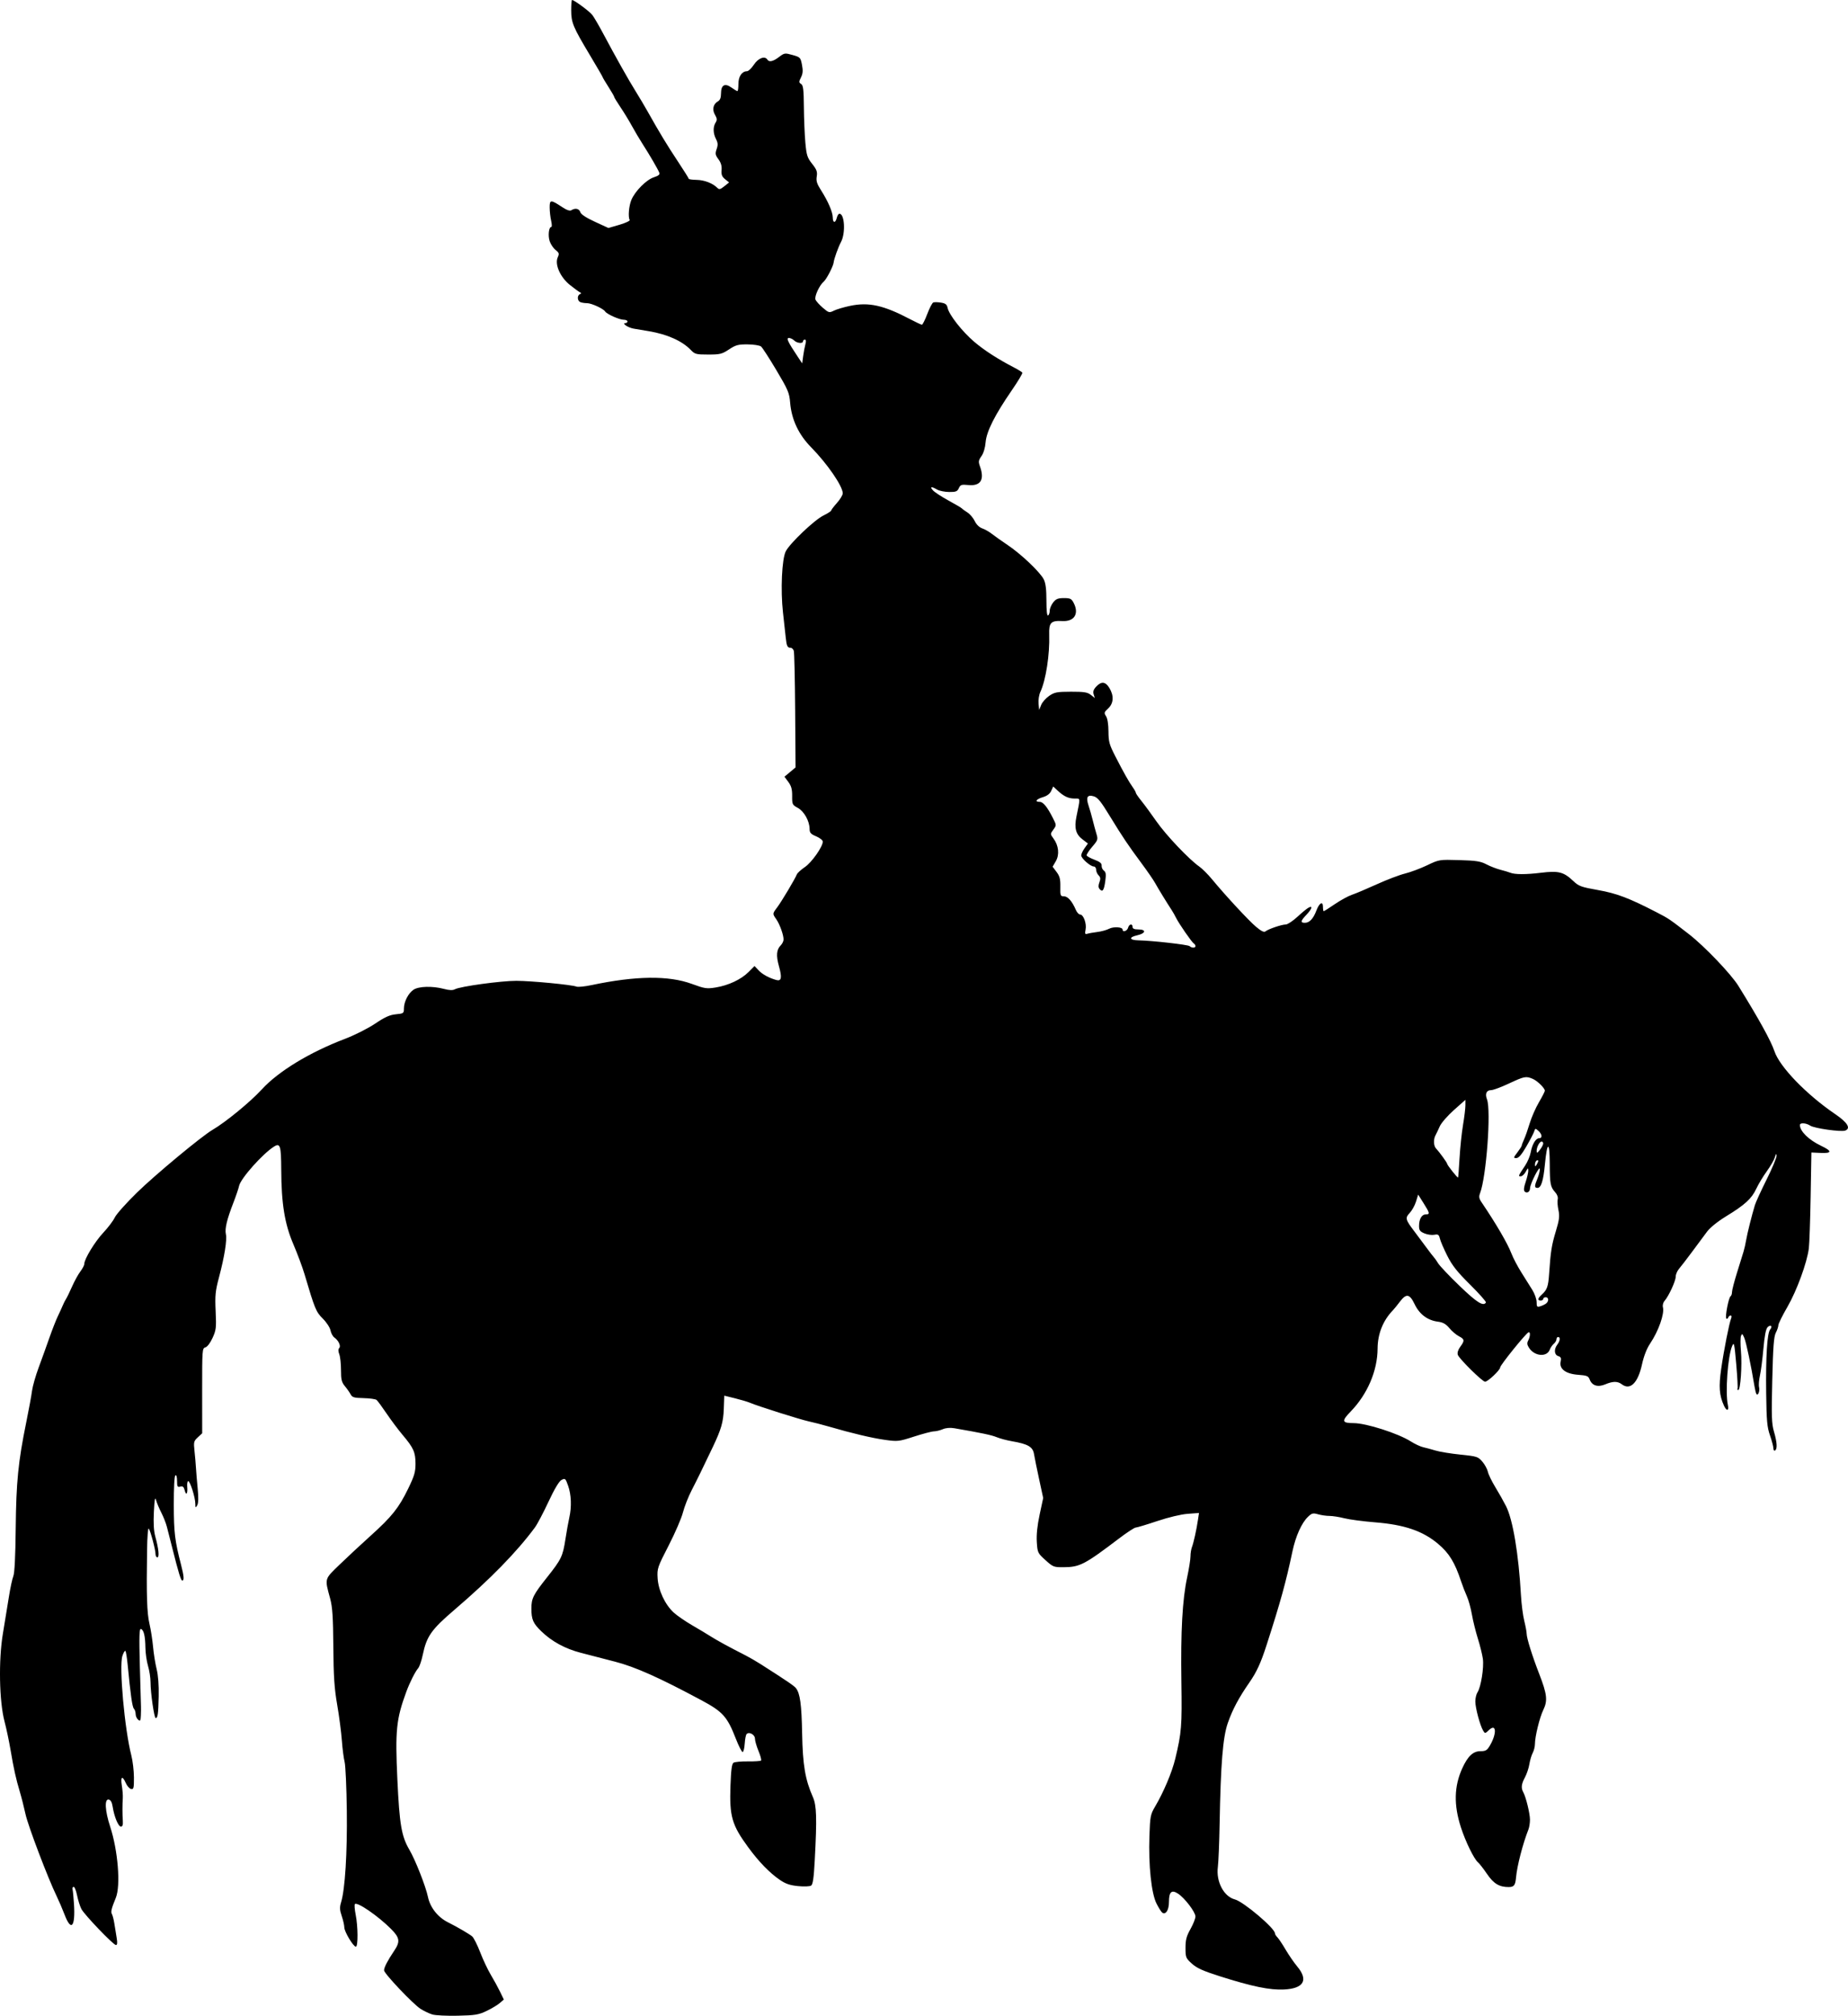 <?xml version="1.0" encoding="UTF-8" standalone="no"?>
<!-- Created with Inkscape (http://www.inkscape.org/) -->

<svg
   xmlns:dc="http://purl.org/dc/elements/1.1/"
   xmlns:cc="http://creativecommons.org/ns#"
   xmlns:rdf="http://www.w3.org/1999/02/22-rdf-syntax-ns#"
   xmlns:svg="http://www.w3.org/2000/svg"
   xmlns="http://www.w3.org/2000/svg"
   xmlns:sodipodi="http://sodipodi.sourceforge.net/DTD/sodipodi-0.dtd"
   xmlns:inkscape="http://www.inkscape.org/namespaces/inkscape"
   id="svg2"
   version="1.1"
   inkscape:version="0.48.2 r9819"
   width="1115.951"
   height="1216.703"
   sodipodi:docname="Fighter-Knight, Mounted.png">
  <defs
     id="defs6" />
  <sodipodi:namedview
     pagecolor="#ffffff"
     bordercolor="#666666"
     borderopacity="1"
     objecttolerance="10"
     gridtolerance="10"
     guidetolerance="10"
     inkscape:pageopacity="0"
     inkscape:pageshadow="2"
     inkscape:window-width="1600"
     inkscape:window-height="876"
     id="namedview4"
     showgrid="false"
     fit-margin-top="0"
     fit-margin-left="0"
     fit-margin-right="0"
     fit-margin-bottom="0"
     inkscape:zoom="0.5"
     inkscape:cx="594.6049"
     inkscape:cy="578.33047"
     inkscape:window-x="0"
     inkscape:window-y="24"
     inkscape:window-maximized="1"
     inkscape:current-layer="svg2" />
  <path
     style="fill:#000000"
     d="m 261.055,1215.91 c -1.848,-0.564 -5.029,-2.078 -7.069,-3.366 -4.512,-2.849 -22.07,-21.365 -22.07,-23.275 0,-1.752 2.175,-5.948 6.097,-11.759 3.759,-5.57 3.427,-7.899 -1.888,-13.231 -7.747,-7.772 -20.366,-16.456 -21.812,-15.01 -0.375,0.375 -0.168,3.243 0.461,6.373 1.43,7.122 1.507,19.357 0.121,19.357 -1.548,0 -6.978,-9.075 -6.978,-11.661 0,-1.248 -0.695,-4.315 -1.544,-6.816 -1.241,-3.656 -1.321,-5.279 -0.406,-8.285 2.397,-7.871 3.765,-29.75 3.457,-55.262 -0.17,-14.038 -0.765,-27.313 -1.322,-29.5 -0.558,-2.187 -1.309,-8.026 -1.669,-12.976 -0.36,-4.95 -1.627,-14.625 -2.815,-21.5 -1.725,-9.981 -2.195,-17.052 -2.332,-35.09 -0.136,-17.92 -0.531,-23.915 -1.91,-29 -3.368,-12.425 -3.617,-11.531 5.706,-20.543 4.584,-4.432 12.995,-12.251 18.691,-17.376 12.839,-11.552 17.044,-16.823 22.699,-28.447 3.744,-7.696 4.443,-10.074 4.438,-15.09 -0.01,-6.9 -1.197,-9.557 -7.758,-17.318 -2.62,-3.1 -6.978,-8.912 -9.684,-12.916 -2.706,-4.004 -5.437,-7.71 -6.069,-8.234 -0.632,-0.525 -4.165,-1.019 -7.85,-1.099 -5.728,-0.124 -6.862,-0.453 -7.815,-2.266 -0.613,-1.166 -2.172,-3.392 -3.466,-4.947 -1.965,-2.362 -2.351,-3.953 -2.351,-9.685 0,-3.772 -0.467,-8.086 -1.037,-9.586 -0.685,-1.801 -0.701,-3.064 -0.047,-3.718 1.18,-1.18 -0.383,-4.58 -2.942,-6.398 -0.94,-0.668 -1.988,-2.61 -2.33,-4.317 -0.342,-1.712 -2.42,-4.884 -4.634,-7.076 -4.097,-4.057 -4.807,-5.781 -11.063,-26.893 -1.222,-4.125 -4.244,-12.225 -6.715,-18 -5.254,-12.28 -7.226,-24.42 -7.321,-45.059 -0.065,-14.38 -0.621,-16.197 -4.262,-13.941 -6.848,4.244 -20.264,19.304 -21.193,23.792 -0.308,1.49 -1.866,6.083 -3.462,10.208 -3.936,10.177 -5.234,15.636 -4.504,18.956 0.759,3.456 -0.86,13.562 -4.171,26.044 -2.193,8.267 -2.456,10.92 -2.02,20.439 0.457,9.988 0.294,11.39 -1.872,16.126 -1.39,3.04 -3.184,5.399 -4.332,5.699 -1.883,0.492 -1.959,1.521 -1.94,26.178 l 0.02,25.666 -2.636,2.443 c -2.441,2.263 -2.59,2.869 -2.008,8.196 0.346,3.164 0.745,7.777 0.888,10.252 0.143,2.475 0.616,8.147 1.052,12.604 0.534,5.463 0.433,8.722 -0.309,10 -0.985,1.697 -1.104,1.59 -1.132,-1.016 C 117.907,903.803 114.812,894 113.657,894 c -0.492,0 -0.76,1.551 -0.597,3.446 0.368,4.267 -0.668,5.584 -1.569,1.995 -0.505,-2.012 -1.137,-2.528 -2.62,-2.14 -1.697,0.444 -1.955,-0.012 -1.955,-3.454 0,-2.389 -0.398,-3.72 -1,-3.347 -0.606,0.375 -0.986,7.386 -0.963,17.809 0.036,16.806 0.622,21.649 4.381,36.191 1.754,6.787 1.966,9.5 0.74,9.5 -0.846,0 -2.161,-4.292 -6.127,-20 -1.18,-4.675 -2.614,-10.3 -3.185,-12.5 -0.571,-2.2 -2.083,-6.025 -3.359,-8.5 -1.276,-2.475 -2.69,-5.85 -3.143,-7.5 -0.629,-2.293 -0.943,-0.642 -1.334,7 -0.351,6.869 -0.078,11.566 0.87,15 2.022,7.319 2.529,12.5 1.224,12.5 -0.608,0 -1.105,-0.907 -1.105,-2.015 0,-2.611 -3.106,-14.216 -4.116,-15.382 -0.428,-0.493 -0.869,5.132 -0.981,12.5 -0.425,27.935 -0.092,38.447 1.42,44.897 0.838,3.575 1.828,9.875 2.198,14 0.371,4.125 1.338,10.168 2.15,13.428 0.941,3.778 1.391,9.762 1.242,16.5 -0.237,10.702 -0.567,13.072 -1.82,13.072 -0.903,0 -3.09,-15.185 -3.104,-21.552 -0.006,-2.721 -0.681,-7.157 -1.5,-9.857 -0.819,-2.7 -1.534,-7.65 -1.589,-11 -0.117,-7.173 -0.977,-10.783 -2.706,-11.36 -0.988,-0.329 -1.126,4.384 -0.658,22.426 0.326,12.563 0.634,23.518 0.685,24.343 0.051,0.825 0.023,3.243 -0.064,5.372 -0.135,3.321 -0.371,3.695 -1.658,2.628 -0.825,-0.685 -1.5,-2.225 -1.5,-3.422 0,-1.198 -0.471,-2.648 -1.046,-3.223 -0.98,-0.98 -2.033,-8.373 -3.779,-26.553 -0.407,-4.234 -1.018,-7.977 -1.358,-8.317 -0.34,-0.34 -1.161,1.026 -1.824,3.037 -2.076,6.29 1.334,44.239 5.39,59.979 0.85,3.3 1.562,9.296 1.582,13.323 0.031,6.442 -0.175,7.284 -1.714,6.999 -0.963,-0.178 -2.394,-1.786 -3.18,-3.573 -2.09,-4.748 -3.313,-3.989 -2.416,1.501 0.427,2.612 0.691,5.987 0.587,7.5 -0.28,4.059 -0.277,9.78 0.008,13.75 0.176,2.452 -0.168,3.5 -1.148,3.5 -1.569,0 -4.04,-5.947 -4.98,-11.987 -0.418,-2.687 -1.191,-4.097 -2.371,-4.323 -2.663,-0.512 -2.282,6.738 0.858,16.338 4.74,14.49 6.421,35.644 3.414,42.972 -2.577,6.282 -3.132,8.514 -2.408,9.685 0.444,0.718 1.129,3.333 1.521,5.81 0.393,2.477 1.032,6.417 1.421,8.754 0.497,2.991 0.358,4.25 -0.469,4.25 -1.532,0 -18.883,-18.081 -20.831,-21.708 -0.825,-1.535 -2.007,-5.267 -2.628,-8.292 -0.621,-3.025 -1.578,-5.343 -2.128,-5.15 -0.55,0.193 -0.827,0.868 -0.616,1.5 0.211,0.632 0.605,4.608 0.875,8.835 0.889,13.918 -1.684,16.903 -5.644,6.55 -1.312,-3.429 -3.48,-8.485 -4.818,-11.235 -5.254,-10.797 -17.261,-42.4 -18.806,-49.5 -0.898,-4.125 -2.442,-10.2 -3.431,-13.5 -2.337,-7.794 -3.683,-13.866 -5.63,-25.398 -0.873,-5.169 -2.492,-12.819 -3.599,-17 -3.218,-12.159 -3.684,-37.086 -0.992,-53.103 1.155,-6.874 2.783,-16.839 3.616,-22.144 0.833,-5.305 2.04,-10.93 2.682,-12.5 0.758,-1.856 1.261,-11.952 1.436,-28.855 0.291,-28.048 1.493,-40.146 6.359,-64 1.571,-7.7 3.143,-16.25 3.495,-19 0.351,-2.75 2.143,-9.05 3.981,-14 1.839,-4.95 4.761,-13.05 6.494,-18 1.733,-4.95 4.024,-10.8 5.091,-13 1.067,-2.2 2.404,-5.125 2.972,-6.5 0.567,-1.375 1.477,-3.175 2.021,-4 0.544,-0.825 2.184,-4.2 3.644,-7.5 1.461,-3.3 3.717,-7.392 5.014,-9.094 1.297,-1.702 2.358,-3.76 2.358,-4.572 0,-2.919 6.42,-13.439 11.497,-18.838 2.847,-3.027 5.955,-7.145 6.906,-9.151 0.952,-2.005 6.988,-8.77 13.413,-15.033 11.172,-10.889 39.014,-33.998 45.569,-37.824 7.937,-4.632 22.857,-16.866 29.761,-24.404 10.048,-10.97 28.914,-22.431 50.329,-30.575 5.803,-2.207 13.829,-6.255 18.133,-9.147 5.935,-3.987 8.842,-5.295 12.557,-5.652 4.59,-0.441 4.834,-0.614 4.834,-3.436 0,-4.12 2.661,-9.32 5.836,-11.408 3.172,-2.085 11.431,-2.296 18.353,-0.468 3.303,0.872 5.259,0.933 6.619,0.205 3.213,-1.72 27.909,-5.104 37.088,-5.083 9.073,0.021 33.425,2.358 36.29,3.483 0.927,0.364 4.977,-0.033 9,-0.883 26.854,-5.671 46.642,-5.908 60.738,-0.728 7.705,2.831 8.927,3.015 14.31,2.148 7.732,-1.245 15.403,-4.849 19.878,-9.339 l 3.612,-3.624 2.373,2.526 c 2.325,2.474 6.161,4.593 10.658,5.887 3.243,0.933 3.691,-1.269 1.701,-8.362 -1.787,-6.368 -1.469,-9.971 1.107,-12.547 0.858,-0.858 1.612,-2.352 1.676,-3.32 0.169,-2.558 -2.223,-9.34 -4.378,-12.414 -2.343,-3.342 -2.343,-3.339 0.535,-7.162 2.655,-3.528 10.85,-17.256 11.827,-19.816 0.343,-0.898 2.541,-2.923 4.883,-4.5 4.13,-2.78 10.783,-12.208 10.844,-15.367 0.016,-0.825 -1.767,-2.254 -3.961,-3.176 -3.304,-1.388 -3.994,-2.161 -4.012,-4.5 -0.037,-4.757 -3.354,-10.673 -7.121,-12.702 -3.287,-1.77 -3.455,-2.124 -3.407,-7.156 0.039,-4.04 -0.506,-6.046 -2.299,-8.474 l -2.349,-3.181 3.349,-2.798 3.349,-2.798 -0.24,-34.288 c -0.132,-18.859 -0.5,-35.107 -0.817,-36.108 -0.318,-1.001 -1.196,-1.82 -1.951,-1.82 -1.885,0 -2.381,-1.045 -2.913,-6.125 -0.252,-2.406 -1.002,-9.232 -1.669,-15.168 -1.524,-13.575 -0.671,-32.314 1.681,-36.933 2.457,-4.826 17.27,-18.916 22.703,-21.594 2.588,-1.276 4.707,-2.626 4.707,-3 4e-4,-0.374 1.575,-2.449 3.5,-4.612 1.925,-2.162 3.499,-4.772 3.499,-5.8 0,-4.284 -9.312,-17.836 -19.093,-27.788 -7.591,-7.724 -11.832,-16.749 -12.677,-26.981 -0.486,-5.891 -1.265,-7.724 -8.313,-19.569 -4.277,-7.188 -8.436,-13.617 -9.243,-14.286 -0.81,-0.672 -4.429,-1.24 -8.082,-1.268 -5.764,-0.044 -7.214,0.346 -11.275,3.036 -4.219,2.794 -5.408,3.087 -12.546,3.087 -7.338,0 -8.072,-0.195 -10.579,-2.811 -5.151,-5.376 -14.22,-9.43 -25.194,-11.265 -3.025,-0.506 -7.181,-1.204 -9.235,-1.551 -3.512,-0.594 -7.538,-3.373 -4.887,-3.373 0.617,0 1.122,-0.45 1.122,-1 0,-0.55 -1.04,-1 -2.312,-1 -2.573,0 -10.209,-3.416 -11.192,-5.007 -1.043,-1.688 -8.241,-4.993 -10.874,-4.993 -1.352,0 -3.17,-0.273 -4.04,-0.607 -1.882,-0.722 -2.107,-3.981 -0.332,-4.81 0.961,-0.449 0.972,-0.715 0.045,-1.152 -0.663,-0.313 -3.37,-2.292 -6.016,-4.399 -5.868,-4.672 -9.315,-12.464 -7.386,-16.697 1.004,-2.204 0.843,-2.756 -1.301,-4.442 -1.346,-1.059 -2.95,-3.448 -3.564,-5.309 -1.113,-3.371 -0.52,-8.585 0.975,-8.585 0.432,0 0.394,-1.688 -0.085,-3.75 -0.479,-2.062 -0.882,-5.648 -0.895,-7.969 -0.027,-4.845 0.605,-4.865 7.605,-0.241 2.741,1.811 4.59,2.435 5.5,1.859 2.352,-1.49 4.709,-0.986 5.388,1.153 0.425,1.338 3.494,3.361 8.817,5.811 l 8.166,3.759 6.718,-1.958 c 3.695,-1.077 6.455,-2.384 6.133,-2.904 -1.065,-1.723 -0.503,-8.461 1.008,-12.077 2.22,-5.313 8.999,-12.151 13.53,-13.646 3.014,-0.995 3.789,-1.685 3.279,-2.92 -0.946,-2.289 -5.824,-10.655 -9.951,-17.072 -1.93,-3 -4.867,-7.95 -6.526,-11 -1.659,-3.05 -4.743,-8.108 -6.854,-11.24 -2.111,-3.132 -3.837,-5.966 -3.837,-6.298 0,-0.332 -1.575,-3.065 -3.5,-6.074 -1.925,-3.009 -3.5,-5.661 -3.5,-5.893 0,-0.232 -3.431,-6.149 -7.624,-13.149 -10.257,-17.122 -11.328,-19.681 -11.354,-27.14 -0.012,-3.438 0.221,-6.25 0.517,-6.25 1.293,0 10.549,6.848 12.25,9.063 1.029,1.34 3.91,6.262 6.401,10.937 7.665,14.383 15.43,28.192 19.683,35 2.233,3.575 5.573,9.2 7.423,12.5 6.901,12.314 11.723,20.273 18.123,29.91 3.62,5.451 6.581,10.176 6.582,10.5 4e-4,0.324 2.138,0.626 4.75,0.669 4.657,0.078 9.691,2.004 12.451,4.765 1.188,1.188 1.813,1.055 4.283,-0.914 l 2.891,-2.306 -2.422,-1.961 c -1.889,-1.53 -2.354,-2.741 -2.116,-5.506 0.21,-2.442 -0.379,-4.47 -1.893,-6.519 -1.898,-2.567 -2.047,-3.408 -1.093,-6.146 0.874,-2.506 0.795,-3.774 -0.373,-6.033 -1.8,-3.481 -1.897,-7.318 -0.252,-9.953 0.999,-1.6 0.927,-2.482 -0.385,-4.736 -1.831,-3.146 -1.075,-6.476 1.843,-8.123 1.239,-0.699 1.814,-2.192 1.814,-4.713 0,-5.127 2.284,-6.437 6.273,-3.597 1.67,1.189 3.304,2.162 3.632,2.162 0.328,0 0.596,-1.955 0.596,-4.345 0,-4.512 2.134,-7.655 5.196,-7.655 0.846,0 2.729,-1.8 4.185,-4 2.62,-3.959 6.614,-5.435 8.119,-3 1.035,1.675 3.463,1.13 7.009,-1.574 3.251,-2.479 3.553,-2.525 8.183,-1.223 4.621,1.299 4.843,1.529 5.7,5.937 0.678,3.485 0.534,5.303 -0.599,7.574 -1.332,2.671 -1.325,3.093 0.07,3.973 1.273,0.803 1.582,3.368 1.674,13.899 0.062,7.103 0.464,16.786 0.894,21.517 0.694,7.638 1.153,9.072 4.104,12.801 2.749,3.474 3.227,4.789 2.769,7.615 -0.438,2.696 0.092,4.424 2.511,8.199 4.267,6.657 7.137,13.283 7.163,16.533 0.027,3.435 1.593,3.596 2.433,0.25 0.345,-1.375 1.053,-2.5 1.573,-2.5 3.148,0 3.833,11.644 1.001,17 -1.743,3.296 -4.253,10.292 -4.484,12.5 -0.231,2.206 -4.334,10.117 -5.937,11.447 -2.596,2.154 -5.743,8.949 -5.031,10.86 0.347,0.931 2.333,3.152 4.412,4.935 3.619,3.104 3.905,3.179 6.718,1.777 1.615,-0.806 6.012,-2.11 9.77,-2.898 11.312,-2.371 20.228,-0.387 36.331,8.084 3.445,1.812 6.62,3.295 7.055,3.295 0.435,0 1.891,-2.917 3.236,-6.483 1.345,-3.566 2.982,-6.692 3.638,-6.946 0.656,-0.255 2.747,-0.211 4.648,0.097 2.725,0.442 3.57,1.118 3.998,3.196 0.855,4.149 8.858,14.329 16.088,20.463 6.16,5.226 14.196,10.402 24.328,15.668 2.34,1.216 4.459,2.542 4.709,2.946 0.25,0.404 -2.619,5.196 -6.375,10.65 -10.252,14.886 -15.276,24.856 -15.807,31.37 -0.271,3.327 -1.256,6.599 -2.519,8.374 -1.794,2.519 -1.918,3.345 -0.918,6.11 2.914,8.059 0.48,12.033 -6.935,11.321 -4.211,-0.405 -4.846,-0.198 -5.797,1.89 -0.907,1.991 -1.787,2.339 -5.84,2.309 -2.624,-0.019 -5.896,-0.679 -7.271,-1.465 -3.556,-2.033 -4.606,-1.828 -2.51,0.489 0.99,1.094 5.223,3.86 9.405,6.145 4.183,2.286 7.83,4.438 8.105,4.784 0.275,0.345 1.755,1.427 3.289,2.404 1.534,0.977 3.522,3.311 4.416,5.187 0.994,2.085 2.757,3.805 4.535,4.425 1.6,0.558 4.205,2.038 5.788,3.29 1.584,1.252 5.899,4.301 9.588,6.776 8.145,5.463 19.571,16.327 21.772,20.7 1.147,2.279 1.611,5.966 1.611,12.809 0,6.151 0.36,9.386 1,8.991 0.55,-0.34 1,-1.656 1,-2.924 0,-1.268 0.933,-3.492 2.073,-4.941 1.678,-2.134 2.91,-2.635 6.474,-2.635 3.863,0 4.588,0.361 5.927,2.95 3.351,6.48 0.372,11.288 -6.768,10.922 -7.027,-0.36 -8.262,0.904 -8.026,8.218 0.385,11.921 -2.013,27.438 -5.341,34.56 -0.809,1.732 -1.304,4.882 -1.1,7 l 0.372,3.85 1.21,-3 c 0.665,-1.65 2.843,-4.116 4.84,-5.479 3.232,-2.206 4.679,-2.481 13.167,-2.5 7.907,-0.018 9.953,0.306 11.974,1.896 l 2.438,1.918 -0.715,-2.252 c -0.519,-1.637 -0.095,-2.913 1.554,-4.667 3.093,-3.293 5.574,-3.031 7.931,0.835 2.857,4.686 2.59,9.288 -0.717,12.353 -2.472,2.291 -2.583,2.698 -1.284,4.702 0.874,1.349 1.435,4.891 1.456,9.195 0.03,6.196 0.505,7.919 4.14,15 5.106,9.948 8.083,15.231 10.511,18.654 1.036,1.46 1.883,2.989 1.883,3.397 0,0.408 1.499,2.589 3.33,4.846 1.832,2.257 5.95,7.86 9.153,12.452 5.761,8.261 19.659,22.898 25.826,27.2 1.755,1.224 5.215,4.677 7.69,7.673 8.2,9.926 22.2,25.022 26.676,28.764 3.144,2.628 4.76,3.398 5.625,2.679 1.672,-1.387 9.754,-4.132 12.22,-4.15 1.112,-0.008 4.262,-2.079 7,-4.602 2.738,-2.523 5.766,-5.014 6.728,-5.535 2.781,-1.506 2.121,0.752 -1.25,4.28 -3.534,3.698 -3.753,4.843 -0.929,4.843 2.768,0 5.108,-2.477 6.929,-7.333 1.785,-4.762 4,-6.008 4,-2.25 0,1.421 0.203,2.583 0.452,2.583 0.249,0 3.286,-1.932 6.75,-4.292 3.464,-2.361 8.098,-4.892 10.298,-5.624 2.2,-0.733 8.95,-3.582 15,-6.332 6.05,-2.75 13.7,-5.662 17,-6.47 3.3,-0.809 9.304,-3.048 13.342,-4.976 7.336,-3.503 7.353,-3.505 19.5,-3.155 10.13,0.292 12.851,0.715 16.318,2.538 2.288,1.203 6.113,2.688 8.5,3.299 2.387,0.612 5.014,1.395 5.839,1.74 2.776,1.162 9.442,1.184 18.647,0.061 10.659,-1.3 13.682,-0.528 19.515,4.985 3.312,3.13 4.741,3.653 14.942,5.463 11.327,2.011 18.739,4.823 35.396,13.434 7.358,3.803 7.588,3.959 19.5,13.191 9.365,7.258 25.406,24.028 29.86,31.216 12.457,20.106 19.692,33.213 21.762,39.423 3.144,9.431 19.321,26.169 36.714,37.985 7.418,5.04 9.57,8.569 6.048,9.921 -2.458,0.943 -18.582,-1.32 -21.098,-2.961 -2.591,-1.691 -6.285,-1.914 -6.285,-0.379 0,3.733 5.381,9.009 12.75,12.504 6.827,3.237 6.737,4.645 -0.277,4.32 l -5.527,-0.256 -0.456,26.434 c -0.251,14.538 -0.742,28.684 -1.09,31.434 -1.104,8.7 -7.302,25.614 -12.962,35.375 -2.99,5.156 -5.44,10.106 -5.443,11 0,0.894 -0.694,2.943 -1.534,4.555 -1.2,2.301 -1.66,8.423 -2.143,28.5 -0.53,22.045 -0.388,26.349 1.034,31.224 1.876,6.434 2.106,10.446 0.649,11.346 -0.55,0.34 -1,-0.238 -1,-1.284 0,-1.046 -0.923,-4.56 -2.052,-7.809 -1.751,-5.04 -2.09,-8.769 -2.311,-25.407 -0.294,-22.172 0.592,-36.365 2.406,-38.552 1.682,-2.026 0.289,-3.209 -1.579,-1.341 -0.998,0.998 -1.82,5.259 -2.498,12.94 -0.556,6.299 -1.498,13.598 -2.093,16.221 -0.595,2.622 -0.829,5.776 -0.52,7.008 0.588,2.342 -0.712,5.573 -1.639,4.073 -0.294,-0.475 -0.826,-2.661 -1.182,-4.857 -1.906,-11.756 -4.966,-26.287 -6.097,-28.954 -1.101,-2.598 -1.39,-2.775 -1.995,-1.223 -0.389,0.998 -0.408,5.114 -0.043,9.145 0.768,8.474 -0.258,23.54 -1.603,23.54 -0.503,0 -0.71,-0.338 -0.458,-0.75 0.251,-0.412 -0.094,-7.05 -0.768,-14.75 -1.122,-12.828 -1.332,-13.749 -2.505,-11 -2.623,6.151 -4.197,28.08 -2.551,35.569 0.794,3.617 -0.774,3.853 -2.367,0.356 -2.842,-6.238 -3.228,-11.417 -1.66,-22.271 1.666,-11.53 4.835,-27.589 6.002,-30.404 0.414,-0.999 0.285,-1.75 -0.299,-1.75 -0.563,0 -1.224,0.562 -1.47,1.25 -0.245,0.688 -0.764,0.956 -1.153,0.597 -0.883,-0.816 1.389,-12.703 2.567,-13.431 0.476,-0.294 0.865,-1.434 0.865,-2.533 0,-1.099 1.36,-6.36 3.022,-11.691 1.662,-5.331 3.435,-11.043 3.94,-12.693 0.505,-1.65 1.218,-4.8 1.584,-7 0.658,-3.953 3.437,-15.048 5.296,-21.145 0.527,-1.73 3.704,-8.659 7.059,-15.398 3.355,-6.739 6.059,-13.198 6.01,-14.355 -0.068,-1.587 -0.314,-1.367 -1.005,0.898 -0.503,1.65 -2.713,5.475 -4.91,8.5 -2.197,3.025 -5.046,7.751 -6.33,10.502 -2.806,6.01 -6.811,9.675 -18.135,16.595 -5.139,3.14 -9.751,6.846 -11.585,9.31 -1.676,2.251 -5.718,7.693 -8.982,12.093 -3.264,4.4 -6.841,9.051 -7.949,10.335 -1.108,1.284 -2.014,3.437 -2.014,4.783 0,2.602 -4.213,11.729 -6.739,14.599 -0.831,0.944 -1.269,2.643 -0.973,3.774 1.044,3.992 -2.654,14.449 -7.813,22.094 -1.96,2.904 -3.731,7.485 -4.832,12.495 -2.466,11.225 -7.127,15.79 -12.202,11.951 -2.529,-1.913 -5.32,-1.898 -9.987,0.052 -4.509,1.884 -7.978,0.797 -9.401,-2.946 -0.789,-2.075 -1.7,-2.444 -6.966,-2.825 -7.493,-0.542 -11.519,-3.566 -10.56,-7.932 0.472,-2.149 0.17,-2.842 -1.466,-3.361 -2.43,-0.771 -2.684,-4.111 -0.529,-6.96 1.69,-2.234 1.929,-4.559 0.469,-4.559 -0.55,0 -1,0.62 -1,1.378 0,0.758 -0.722,1.977 -1.604,2.709 -0.882,0.732 -1.991,2.35 -2.465,3.595 -1.754,4.614 -9.141,3.98 -12.449,-1.068 -1.242,-1.896 -1.372,-2.949 -0.553,-4.48 1.288,-2.408 1.412,-5.43 0.203,-4.966 -1.622,0.623 -17.132,19.835 -17.132,21.221 0,1.577 -7.441,8.612 -9.11,8.612 -1.609,0 -15.74,-13.951 -16.474,-16.264 -0.389,-1.225 0.169,-3.036 1.48,-4.81 2.768,-3.744 2.662,-4.586 -0.806,-6.38 -1.601,-0.828 -4.188,-3.027 -5.75,-4.887 -2.124,-2.53 -3.869,-3.513 -6.925,-3.904 -6.245,-0.798 -11.131,-4.454 -14.038,-10.506 -3.057,-6.364 -5.047,-6.696 -8.972,-1.5 -1.558,2.062 -3.413,4.346 -4.122,5.075 -6.008,6.172 -9.255,14.265 -9.298,23.175 -0.064,13.391 -6.111,27.52 -16.261,37.995 -5.631,5.811 -5.327,6.963 1.844,6.99 7.57,0.029 26.788,6.181 34.432,11.023 2.475,1.568 5.85,3.147 7.5,3.51 1.65,0.363 5.025,1.276 7.5,2.029 2.475,0.753 9.225,1.852 15,2.442 9.931,1.015 10.647,1.242 13.205,4.201 1.488,1.72 3.004,4.485 3.368,6.144 0.364,1.659 2.389,5.836 4.499,9.284 2.11,3.447 5.017,8.598 6.46,11.446 4.155,8.2 7.606,28.801 9.036,53.937 0.297,5.225 1.191,12.124 1.986,15.331 0.795,3.207 1.446,6.713 1.446,7.791 0,2.628 3.364,13.371 7.618,24.327 4.711,12.135 5.155,16.058 2.443,21.619 -2.25,4.615 -5.057,16.105 -5.068,20.747 0,1.476 -0.607,3.836 -1.342,5.244 -0.735,1.407 -1.64,4.462 -2.011,6.787 -0.372,2.325 -1.568,5.892 -2.658,7.926 -2.196,4.098 -2.458,6.391 -1.026,8.992 1.63,2.959 4.044,12.865 4.044,16.593 0,1.952 -0.409,4.583 -0.908,5.846 -3.403,8.606 -6.878,22.022 -7.491,28.916 -0.432,4.861 -1.214,5.881 -4.511,5.881 -5.659,0 -9.058,-2.063 -13.023,-7.901 -2.121,-3.124 -4.577,-6.277 -5.458,-7.008 -2.374,-1.97 -7.543,-12.552 -10.301,-21.09 -4.402,-13.622 -4.139,-24.809 0.837,-35.729 3.309,-7.26 6.518,-10.271 10.944,-10.271 3.159,0 4.012,-0.505 5.706,-3.377 4.263,-7.225 3.943,-13.604 -0.474,-9.455 -2.437,2.289 -2.483,2.294 -3.644,0.325 -1.87,-3.169 -4.668,-13.663 -4.672,-17.521 0,-1.94 0.587,-4.415 1.31,-5.5 2.078,-3.119 3.981,-14.986 3.245,-20.237 -0.365,-2.605 -1.727,-8.111 -3.028,-12.236 -1.3,-4.125 -2.914,-10.65 -3.586,-14.5 -0.672,-3.85 -2.041,-8.8 -3.042,-11 -1.001,-2.2 -2.569,-6.25 -3.484,-9 -3.836,-11.528 -7.226,-17.043 -13.948,-22.692 -9.228,-7.755 -20.284,-11.523 -37.972,-12.939 -7.15,-0.573 -15.505,-1.677 -18.566,-2.455 -3.061,-0.778 -7.114,-1.414 -9.007,-1.414 -1.893,0 -4.993,-0.445 -6.891,-0.989 -3.056,-0.876 -3.753,-0.698 -6.11,1.56 -3.825,3.665 -7.43,11.715 -9.374,20.93 -3.898,18.487 -7.188,30.388 -15.615,56.5 -3.486,10.802 -5.971,16.207 -10.344,22.5 -6.428,9.251 -10.185,16.305 -13.051,24.5 -2.987,8.543 -4.3,24.715 -4.949,61 -0.202,11.275 -0.683,22.975 -1.069,26 -1.12,8.773 3.619,17.75 10.279,19.47 5.168,1.334 24.196,17.426 24.196,20.461 0,0.509 0.664,1.589 1.475,2.4 0.811,0.811 3.05,4.162 4.975,7.447 1.925,3.284 5.086,7.871 7.025,10.191 6.862,8.213 3.957,13.268 -7.972,13.87 -8.541,0.431 -19.306,-1.788 -38.908,-8.022 -10.001,-3.181 -13.771,-4.886 -16.75,-7.577 -3.653,-3.3 -3.845,-3.774 -3.845,-9.526 0,-4.877 0.583,-7.085 3,-11.368 1.65,-2.924 2.995,-6.335 2.989,-7.581 -0.013,-2.686 -6.442,-11.11 -10.521,-13.786 -3.875,-2.542 -5.468,-1.079 -5.468,5.021 0,4.802 -1.848,7.83 -3.975,6.515 -0.585,-0.361 -2.167,-2.835 -3.516,-5.498 -3.134,-6.184 -4.915,-23.113 -4.302,-40.88 0.407,-11.806 0.63,-12.966 3.388,-17.637 5.221,-8.843 10.258,-20.787 12.231,-29 3.792,-15.788 4.092,-19.559 3.691,-46.5 -0.453,-30.484 0.596,-49.516 3.467,-62.902 1.109,-5.171 2.017,-10.887 2.017,-12.703 0,-1.816 0.399,-4.335 0.887,-5.598 1.01,-2.613 2.711,-10.317 3.63,-16.437 l 0.622,-4.14 -6.819,0.51 c -4.044,0.302 -11.544,2.089 -18.428,4.39 -6.385,2.134 -12.235,3.894 -13,3.911 -0.765,0.017 -5.216,2.93 -9.891,6.474 -21.037,15.95 -23.798,17.381 -33.653,17.452 -5.88,0.042 -6.366,-0.148 -10.942,-4.292 -4.653,-4.212 -4.801,-4.523 -5.208,-10.922 -0.279,-4.387 0.295,-9.923 1.72,-16.578 l 2.139,-9.991 -2.456,-11.337 c -1.351,-6.235 -2.74,-13.058 -3.087,-15.163 -0.726,-4.399 -3.589,-6.062 -13.351,-7.758 -3.114,-0.541 -7.237,-1.64 -9.162,-2.442 -3.049,-1.27 -8.929,-2.512 -25.537,-5.392 -2.546,-0.442 -5.131,-0.233 -7,0.564 -1.63,0.695 -4.042,1.284 -5.36,1.309 -1.318,0.025 -6.718,1.439 -12,3.142 -9.266,2.988 -9.885,3.058 -17.603,1.987 -7.79,-1.081 -19.784,-3.923 -34,-8.055 -3.85,-1.119 -9.25,-2.512 -12,-3.096 -5.057,-1.073 -30.892,-9.246 -35.5,-11.23 -1.375,-0.592 -5.432,-1.803 -9.016,-2.69 l -6.516,-1.613 -0.288,7.992 c -0.288,7.98 -1.547,12.337 -6.679,23.108 -6.429,13.496 -9.408,19.581 -12.727,26 -1.991,3.85 -4.358,9.878 -5.262,13.395 -0.903,3.517 -4.794,12.517 -8.646,20 -6.739,13.091 -6.991,13.833 -6.649,19.666 0.432,7.393 4.521,16.065 9.84,20.871 2.019,1.824 6.995,5.241 11.057,7.593 4.062,2.352 9.186,5.425 11.386,6.828 3.704,2.363 11.256,6.47 21,11.422 2.2,1.118 6.25,3.468 9,5.223 15.737,10.041 20.124,13.023 21.234,14.434 2.52,3.202 3.419,9.78 3.75,27.442 0.357,19.008 1.846,27.801 6.483,38.284 2.277,5.147 2.501,12.677 1.139,38.177 -0.567,10.607 -1.135,14.583 -2.186,15.286 -0.793,0.531 -4.275,0.668 -7.89,0.311 -4.932,-0.488 -7.546,-1.379 -11,-3.749 -6.266,-4.301 -12.615,-10.842 -19.107,-19.684 -9.865,-13.436 -11.38,-18.69 -10.714,-37.141 0.351,-9.714 0.829,-13.265 1.873,-13.91 0.771,-0.476 4.686,-0.828 8.7,-0.781 4.014,0.047 7.57,-0.186 7.901,-0.518 0.332,-0.332 -0.361,-2.924 -1.54,-5.76 -1.179,-2.836 -2.143,-6.192 -2.143,-7.456 0,-2.423 -3.491,-4.351 -5.041,-2.783 -0.462,0.467 -0.979,3.099 -1.149,5.849 -0.171,2.75 -0.742,5 -1.27,5 -0.528,0 -2.399,-3.694 -4.159,-8.21 -5.12,-13.137 -7.814,-16.134 -20.722,-23.048 -25.619,-13.723 -39.924,-20.106 -52.159,-23.274 -6.6,-1.709 -15.883,-4.113 -20.629,-5.342 -9.513,-2.464 -17.552,-6.84 -23.921,-13.022 -4.959,-4.813 -5.95,-7.099 -5.95,-13.719 0,-6.12 1.105,-8.316 9.5,-18.885 8.566,-10.784 9.445,-12.609 11.036,-22.9 0.731,-4.73 1.79,-10.625 2.353,-13.1 1.477,-6.492 1.204,-13.799 -0.717,-19.22 -1.584,-4.47 -1.794,-4.655 -3.975,-3.5 -1.51,0.8 -4.231,5.35 -7.907,13.22 -3.083,6.6 -6.77,13.575 -8.194,15.5 -10.923,14.77 -26.985,31.201 -48.418,49.534 -14.149,12.102 -16.928,16.042 -19.295,27.353 -0.738,3.525 -1.973,7.13 -2.746,8.011 -1.785,2.036 -5.118,8.652 -7.183,14.259 -6.068,16.475 -6.768,23.331 -5.393,52.843 1.272,27.295 2.489,34.397 7.293,42.56 3.545,6.024 9.857,22.066 11.179,28.414 1.32,6.34 5.922,12.202 11.966,15.243 5.826,2.931 13.021,7.123 14.73,8.581 0.952,0.812 3.132,5.127 4.845,9.589 1.713,4.462 4.605,10.588 6.425,13.613 1.821,3.025 4.331,7.614 5.579,10.199 l 2.269,4.699 -2.424,2.112 c -1.333,1.162 -4.899,3.3 -7.924,4.753 -4.858,2.332 -6.902,2.672 -17.5,2.907 -6.6,0.146 -13.512,-0.195 -15.361,-0.759 z m 672.611,-429.155 c 1.728,-1.382 1.57,-3.755 -0.25,-3.755 -0.825,0 -1.5,0.45 -1.5,1 0,0.55 -0.675,1 -1.5,1 -2.094,0 -1.87,-1.356 0.593,-3.584 3.261,-2.952 3.939,-4.873 4.461,-12.663 0.889,-13.257 1.511,-17.185 4.05,-25.597 2.1,-6.958 2.36,-9.086 1.566,-12.808 -0.524,-2.455 -0.718,-5.359 -0.432,-6.454 0.308,-1.179 -0.286,-2.887 -1.46,-4.192 -2.987,-3.321 -3.296,-4.937 -3.357,-17.563 -0.067,-13.629 -1.586,-13.28 -2.918,0.671 -0.949,9.939 -2.291,14.189 -4.478,14.189 -1.911,0 -1.916,-1.127 -0.025,-5.654 0.825,-1.975 1.469,-4.548 1.432,-5.718 -0.079,-2.46 -5.851,8.85 -5.901,11.563 -0.04,2.179 -1.908,3.332 -3.239,2.001 -0.712,-0.712 -0.529,-2.516 0.587,-5.791 0.891,-2.616 1.603,-5.69 1.581,-6.829 -0.035,-1.809 -0.229,-1.723 -1.532,0.678 -0.821,1.512 -2.179,2.75 -3.019,2.75 -1.643,0 -1.625,-0.044 2.666,-6.5 1.462,-2.2 2.977,-5.8 3.366,-8 0.849,-4.805 3.059,-8.5 5.082,-8.5 2.07,0 1.839,-2.362 -0.432,-4.418 -1.817,-1.645 -1.94,-1.63 -2.556,0.31 -0.356,1.121 -2.48,5.204 -4.72,9.073 -2.89,4.991 -4.651,7.035 -6.062,7.035 -1.864,0 -1.824,-0.217 0.629,-3.433 1.44,-1.888 2.619,-3.733 2.619,-4.099 0,-0.366 0.646,-2.084 1.436,-3.817 0.79,-1.733 2.318,-6.085 3.396,-9.671 1.078,-3.586 3.582,-9.286 5.564,-12.668 1.982,-3.382 3.588,-6.523 3.568,-6.981 -0.069,-1.599 -4.488,-5.938 -7.261,-7.13 -4.12,-1.77 -5.1,-1.58 -14.444,2.798 -4.695,2.2 -9.55,4 -10.79,4 -2.772,0 -3.729,2.185 -2.441,5.574 2.566,6.748 -0.386,46.688 -4.182,56.597 -0.82,2.141 -0.643,3.232 0.894,5.5 8.753,12.92 15.698,24.81 18.006,30.829 1.055,2.75 3.764,7.925 6.021,11.5 2.257,3.575 5.258,8.358 6.668,10.63 1.41,2.271 2.564,5.564 2.564,7.317 0,2.843 0.243,3.113 2.25,2.498 1.237,-0.379 2.812,-1.14 3.5,-1.69 z m -36.361,-0.576 c 0.279,-0.451 -4.005,-5.289 -9.519,-10.75 -7.829,-7.754 -10.854,-11.573 -13.803,-17.43 -2.077,-4.125 -4.088,-8.786 -4.468,-10.358 -0.595,-2.459 -1.069,-2.786 -3.395,-2.341 -1.487,0.284 -4.166,-0.094 -5.954,-0.841 -2.681,-1.12 -3.25,-1.904 -3.25,-4.475 0,-4.162 1.631,-6.985 4.035,-6.985 2.646,0 2.505,-0.736 -1.3,-6.77 l -3.265,-5.178 -1.307,4.224 c -0.719,2.323 -2.44,5.416 -3.825,6.872 -2.816,2.961 -2.562,4.001 2.648,10.852 1.464,1.925 4.652,6.2 7.085,9.5 2.433,3.3 4.684,6.225 5.002,6.5 0.318,0.275 1.418,1.85 2.445,3.5 1.027,1.65 6.901,7.838 13.054,13.75 10.366,9.962 14.279,12.418 15.817,9.93 z M 881.378,699 c 0.365,-6.325 1.309,-15.325 2.098,-20 0.788,-4.675 1.435,-9.997 1.437,-11.826 l 0,-3.326 -6.922,6.152 c -3.807,3.384 -7.654,7.805 -8.549,9.826 -0.894,2.02 -2.054,4.455 -2.578,5.41 -1.333,2.432 -1.185,6.374 0.298,7.942 2.074,2.192 6.75,8.644 6.75,9.313 0,0.762 6.24,8.609 6.566,8.258 0.128,-0.137 0.531,-5.425 0.896,-11.75 z m 47.523,1.691 c 0.01,-0.445 -0.435,-0.531 -0.985,-0.191 -0.55,0.34 -0.993,1.379 -0.985,2.309 0.013,1.457 0.149,1.484 0.985,0.191 0.533,-0.825 0.976,-1.864 0.985,-2.309 z m 2.993,-10.441 c 0.012,-0.688 -0.412,-1.25 -0.943,-1.25 -1.256,0 -3.041,3.367 -3.013,5.684 0.019,1.527 0.333,1.419 1.978,-0.684 1.075,-1.375 1.966,-3.062 1.978,-3.75 z M 721.916,571.059 c 0,-0.518 -0.452,-1.22 -1.005,-1.562 -1.217,-0.752 -9.009,-12.009 -10.726,-15.497 -0.677,-1.375 -1.802,-3.374 -2.5,-4.442 -3.251,-4.975 -8.399,-13.381 -10.075,-16.454 -1.019,-1.867 -4.9,-7.492 -8.624,-12.5 -7.511,-10.099 -11.269,-15.689 -18.341,-27.282 -5.979,-9.801 -7.719,-11.961 -10.228,-12.693 -3.797,-1.108 -4.749,0.557 -3.12,5.457 0.807,2.428 1.959,6.439 2.559,8.914 0.601,2.475 1.597,6.156 2.213,8.181 1.066,3.497 0.939,3.894 -2.533,7.95 -2.01,2.348 -3.514,4.689 -3.343,5.202 0.171,0.513 2.316,1.685 4.767,2.605 3.267,1.226 4.41,2.177 4.284,3.564 -0.094,1.041 0.521,2.399 1.368,3.018 1.219,0.891 1.391,2.205 0.828,6.302 -0.775,5.639 -1.68,6.901 -3.433,4.789 -0.805,-0.97 -0.837,-2.15 -0.112,-4.059 0.793,-2.086 0.685,-3.029 -0.479,-4.193 -0.826,-0.826 -1.502,-2.37 -1.502,-3.43 0,-1.061 -0.64,-1.929 -1.423,-1.929 -2.031,0 -7.577,-4.892 -7.577,-6.685 0,-0.829 0.909,-2.784 2.021,-4.344 l 2.021,-2.838 -3.393,-2.588 c -3.923,-2.992 -4.925,-6.833 -3.544,-13.588 2.422,-11.846 2.507,-10.957 -1.039,-10.957 -3.756,0 -6.547,-1.295 -10.271,-4.767 l -2.706,-2.522 -1.209,2.654 c -0.801,1.757 -2.505,3.042 -5.044,3.803 -4.06,1.216 -5.146,2.833 -1.903,2.833 2.09,0 4.555,3.027 7.984,9.801 2.16,4.267 2.162,4.322 0.248,6.949 -1.91,2.622 -1.909,2.675 0.102,5.396 3.133,4.237 3.687,9.71 1.385,13.671 l -1.928,3.317 2.388,3.183 c 1.917,2.555 2.367,4.317 2.278,8.933 -0.103,5.36 0.045,5.75 2.182,5.75 2.336,0 4.95,2.993 7.206,8.25 0.649,1.512 1.81,2.75 2.58,2.75 2.013,0 3.996,5.484 3.279,9.069 -0.517,2.585 -0.343,2.975 1.126,2.522 0.956,-0.294 3.669,-0.771 6.03,-1.06 2.361,-0.288 5.519,-1.159 7.018,-1.934 2.772,-1.433 8.19,-1.09 8.19,0.518 0,1.771 2.781,0.827 3.29,-1.117 0.608,-2.324 2.71,-2.712 2.71,-0.5 0,1.048 1.056,1.5 3.5,1.5 4.983,0 4.478,2.399 -0.75,3.558 -5.172,1.146 -4.734,2.912 0.75,3.022 8.365,0.168 30.041,2.618 30.95,3.499 1.238,1.199 3.55,1.186 3.55,-0.02 z M 486.366,207.75 c 0.504,-1.807 0.387,-2.75 -0.341,-2.75 -0.61,0 -1.108,0.45 -1.108,1 0,1.531 -3.669,1.188 -5.357,-0.5 -0.825,-0.825 -2.244,-1.5 -3.153,-1.5 -1.775,0 -0.736,2.199 5.4,11.424 l 2.61,3.924 0.591,-4.424 c 0.325,-2.433 0.936,-5.661 1.358,-7.174 z"
     id="path2999"
     inkscape:connector-curvature="0" />
</svg>
